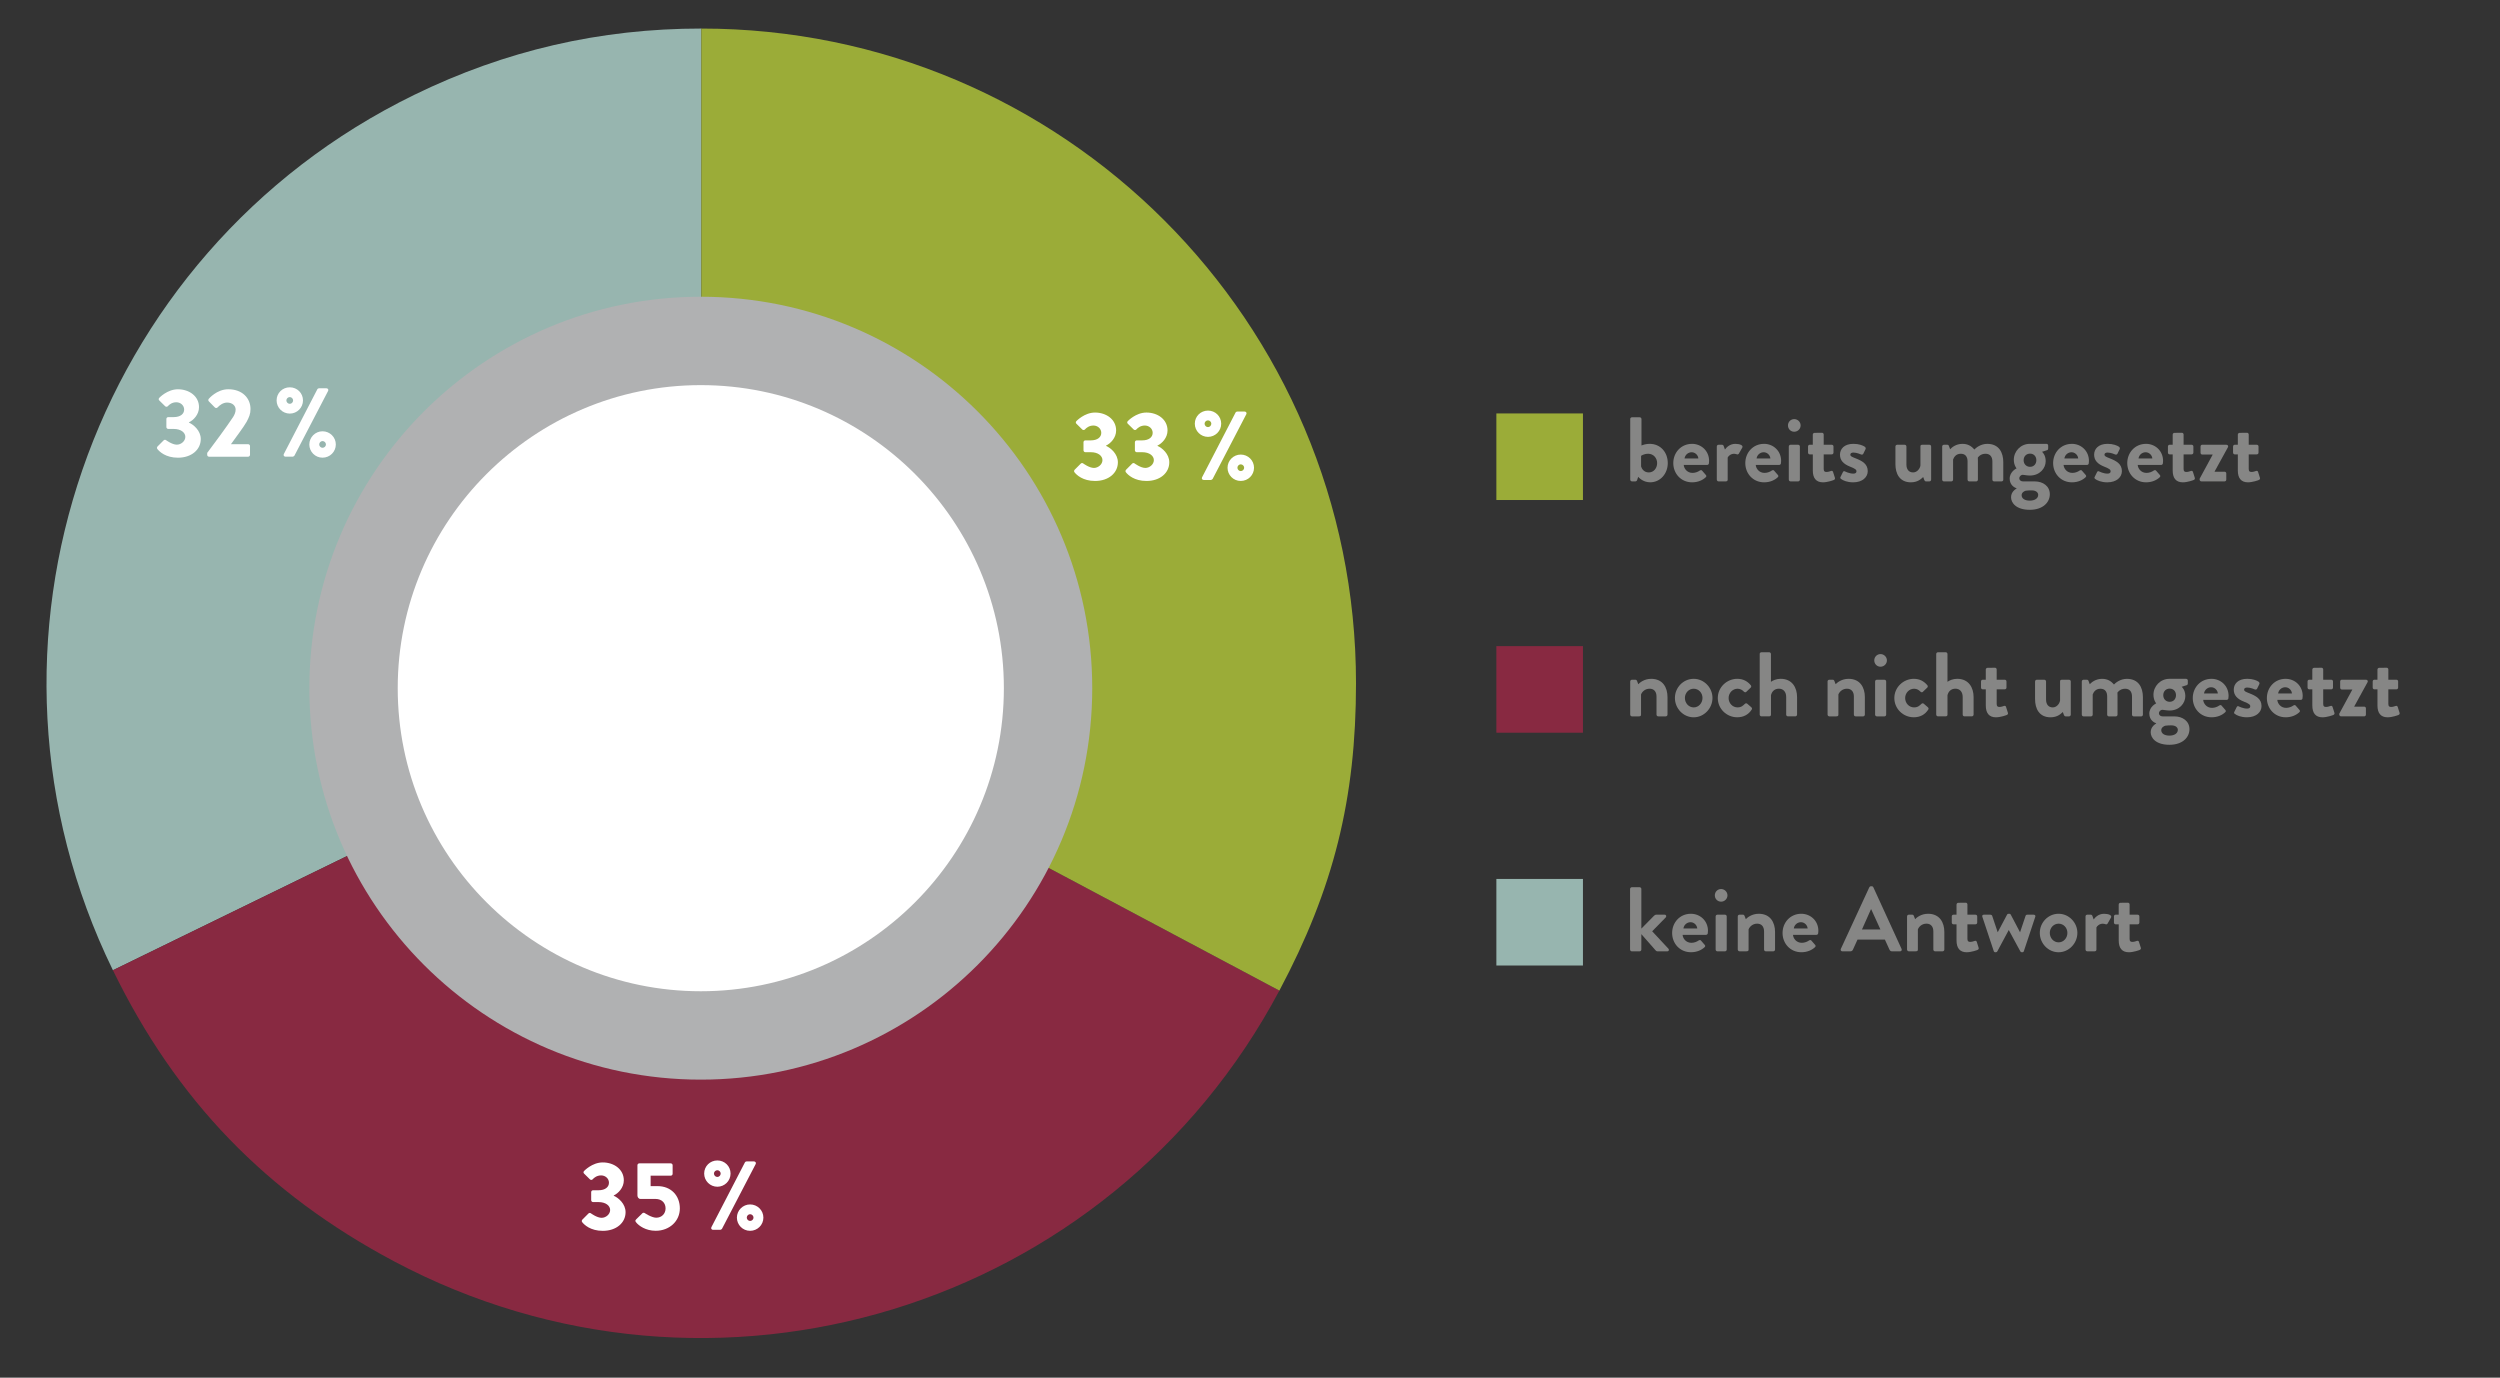 <?xml version="1.0" encoding="UTF-8"?>
<svg xmlns="http://www.w3.org/2000/svg" xmlns:xlink="http://www.w3.org/1999/xlink" id="a" viewBox="0 0 1440 793.55">
  <rect x="0" y="0" width="1440" height="793.55" fill="#333333" stroke="none"/>
  <defs>
    <clipPath id="b">
      <rect x="-20" y="16.45" width="1480" height="807.82" fill="none"></rect>
    </clipPath>
  </defs>
  <g clip-path="url(#b)">
    <path d="M403.97,393.54L65.04,558.85C-26.26,371.67,51.47,145.91,238.66,54.61c52.42-25.56,107-38.17,165.31-38.17V393.54Z" fill="#97b5af" fill-rule="evenodd"></path>
    <path d="M403.97,393.54l332.95,177.04c-97.77,183.89-326.1,253.69-509.99,155.92-73.55-39.11-125.38-92.77-161.89-167.65l338.93-165.31Z" fill="#882941" fill-rule="evenodd"></path>
    <path d="M403.97,393.54V16.45c208.27,0,377.09,168.83,377.09,377.09,0,66.64-12.85,118.19-44.14,177.04l-332.95-177.04Z" fill="#9bac38" fill-rule="evenodd"></path>
    <path d="M403.65,596.42c-110.29,0-200.02-89.73-200.02-200.02s89.73-200.03,200.02-200.03,200.03,89.73,200.03,200.03-89.73,200.02-200.03,200.02" fill="#fff" fill-rule="evenodd"></path>
    <path d="M403.66,221.83c96.26,0,174.57,78.31,174.57,174.56s-78.31,174.57-174.57,174.57-174.57-78.31-174.57-174.57,78.31-174.56,174.57-174.56m0-50.91c-124.53,0-225.47,100.94-225.47,225.47s100.95,225.48,225.47,225.48,225.47-100.96,225.47-225.48-100.95-225.47-225.47-225.47" fill="#b0b1b2"></path>
  </g>
  <g>
    <path d="M335.4,702.53l3.54-3.55c.39-.39,.96-.45,1.41-.11,0,0,3.49,2.59,6.19,2.59,2.42,0,4.9-2.03,4.9-4.5s-2.53-4.56-6.7-4.56h-3.15c-.56,0-1.07-.51-1.07-1.07v-4.67c0-.62,.51-1.07,1.07-1.07h3.15c3.94,0,6.02-1.91,6.02-4.33s-2.08-4.22-4.5-4.22-4.05,1.29-4.9,2.25c-.39,.45-1.07,.45-1.52,.06l-3.43-3.38c-.45-.39-.39-1.07,0-1.46,0,0,4.62-4.95,10.75-4.95,6.53,0,12.16,4,12.16,10.3,0,4.33-3.26,7.54-5.8,8.73v.17c2.64,1.13,6.81,4.62,6.81,9.46,0,6.14-5.35,10.75-13.12,10.75-7.09,0-10.7-3.49-11.88-5.01-.34-.39-.28-1.01,.06-1.41Z" fill="#fff"></path>
    <path d="M366.42,702.36l3.55-3.49c.34-.34,.9-.45,1.35-.17,0,0,4,2.7,6.7,2.7,3.04,0,5.35-2.25,5.35-5.35s-2.14-5.46-5.8-5.46h-8.67c-1.12,0-1.74-1.07-1.74-1.97v-17.45c0-.56,.45-1.07,1.07-1.07h18.13c.62,0,1.07,.51,1.07,1.07v4.95c0,.56-.45,1.07-1.07,1.07h-11.6v6.02h4c7.77,0,12.83,5.46,12.83,12.83s-6.02,12.89-13.9,12.89c-5.85,0-9.74-2.98-11.14-4.67-.73-.84-.79-1.24-.11-1.91Z" fill="#fff"></path>
    <path d="M405.6,675.96c0-4.22,3.38-7.54,7.6-7.54s7.6,3.32,7.6,7.54-3.43,7.6-7.6,7.6-7.6-3.38-7.6-7.6Zm23.47-6.42c.22-.39,.68-.56,.96-.56h4.28c.84,0,1.35,.79,.96,1.52l-19.42,37.32c-.17,.23-.68,.56-.96,.56h-4.17c-.84,0-1.35-.79-.96-1.52l19.31-37.32Zm-13.96,6.42c0-1.01-.9-1.91-1.91-1.91-1.07,0-1.97,.9-1.97,1.91,0,1.07,.9,1.97,1.97,1.97,1.01,0,1.91-.9,1.91-1.97Zm16.94,17.79c4.22,0,7.66,3.38,7.66,7.6s-3.43,7.6-7.66,7.6-7.6-3.43-7.6-7.6,3.43-7.6,7.6-7.6Zm0,9.51c1.07,0,1.97-.9,1.97-1.91,0-1.07-.9-1.97-1.97-1.97-1.01,0-1.91,.9-1.91,1.97,0,1.01,.9,1.91,1.91,1.91Z" fill="#fff"></path>
  </g>
  <g>
    <path d="M90.7,257.2l3.55-3.55c.39-.39,.96-.45,1.41-.11,0,0,3.49,2.59,6.19,2.59,2.42,0,4.9-2.03,4.9-4.5s-2.53-4.56-6.7-4.56h-3.15c-.56,0-1.07-.51-1.07-1.07v-4.67c0-.62,.51-1.07,1.07-1.07h3.15c3.94,0,6.02-1.91,6.02-4.33s-2.08-4.22-4.5-4.22-4.05,1.29-4.9,2.25c-.39,.45-1.07,.45-1.52,.06l-3.43-3.38c-.45-.39-.39-1.07,0-1.46,0,0,4.62-4.95,10.75-4.95,6.53,0,12.16,4,12.16,10.3,0,4.33-3.26,7.54-5.8,8.73v.17c2.65,1.13,6.81,4.62,6.81,9.46,0,6.14-5.35,10.75-13.12,10.75-7.09,0-10.7-3.49-11.88-5.01-.34-.39-.28-1.01,.06-1.41Z" fill="#fff"></path>
    <path d="M119.35,260.86c3.26-4.28,11.6-15.59,14.92-20.66,.73-1.13,1.46-2.7,1.46-4.28,0-2.14-1.8-4.05-4.95-4.05-2.31,0-4.39,1.63-5.46,2.81-.45,.45-1.13,.45-1.58,0l-3.43-3.49c-.39-.34-.45-1.01-.06-1.46,0,0,4.56-5.52,11.26-5.52,8.05,0,12.78,5.12,12.78,11.37,0,2.98-.84,4.67-2.2,7.32-1.8,3.21-6.42,9.23-9.06,12.95h9.91c.56,0,1.07,.51,1.07,1.07v5.07c0,.56-.51,1.07-1.07,1.07h-22.52c-.62,0-1.07-.51-1.07-1.07v-1.13Z" fill="#fff"></path>
    <path d="M159.32,230.63c0-4.22,3.38-7.54,7.6-7.54s7.6,3.32,7.6,7.54-3.43,7.6-7.6,7.6-7.6-3.38-7.6-7.6Zm23.47-6.42c.23-.39,.68-.56,.96-.56h4.28c.84,0,1.35,.79,.96,1.52l-19.42,37.32c-.17,.23-.68,.56-.96,.56h-4.17c-.84,0-1.35-.79-.96-1.52l19.31-37.32Zm-13.96,6.42c0-1.01-.9-1.91-1.91-1.91-1.07,0-1.97,.9-1.97,1.91,0,1.07,.9,1.97,1.97,1.97s1.91-.9,1.91-1.97Zm16.94,17.79c4.22,0,7.66,3.38,7.66,7.6s-3.43,7.6-7.66,7.6-7.6-3.43-7.6-7.6,3.43-7.6,7.6-7.6Zm0,9.51c1.07,0,1.97-.9,1.97-1.91,0-1.07-.9-1.97-1.97-1.97-1.01,0-1.91,.9-1.91,1.97,0,1.01,.9,1.91,1.91,1.91Z" fill="#fff"></path>
  </g>
  <g>
    <path d="M939,392.53c0-.58,.47-1,1-1h2.01c.47,0,.74,.26,.9,.63l.74,1.95c.79-.84,3.38-3.11,7.44-3.11,6.7,0,9.39,5.01,9.39,10.5v10.13c0,.53-.47,1-1,1h-4.33c-.58,0-1-.47-1-1v-10.45c0-2.74-1.42-4.49-3.96-4.49-2.74,0-4.43,1.9-4.96,3.33v11.61c0,.74-.32,1-1.32,1h-3.91c-.53,0-1-.47-1-1v-19.11Z" fill="#868685"></path>
    <path d="M975.57,391c5.96,0,10.82,5.07,10.82,11.03s-4.86,11.14-10.82,11.14-10.82-5.07-10.82-11.14,4.86-11.03,10.82-11.03Zm0,16.47c2.8,0,5.07-2.43,5.07-5.44s-2.27-5.33-5.07-5.33-5.07,2.38-5.07,5.33,2.22,5.44,5.07,5.44Z" fill="#868685"></path>
    <path d="M1000.69,391c3.27,0,5.81,1.32,7.81,3.75,.37,.47,.26,1.11-.26,1.48l-2.43,2.32c-.48,.42-.95,.16-1.32-.16-.84-.95-2.16-1.69-3.64-1.69-2.85,0-5.17,2.43-5.17,5.38s2.27,5.38,5.12,5.38c2.27,0,3.27-1.11,4.22-2.01,.37-.37,.9-.48,1.32-.16l2.27,1.95c.53,.42,.74,.95,.37,1.48-1.79,2.8-4.59,4.43-8.34,4.43-5.96,0-11.19-4.75-11.19-11.08s5.33-11.08,11.24-11.08Z" fill="#868685"></path>
    <path d="M1013.57,376.69c0-.53,.47-1,1-1h4.49c.53,0,1,.48,1,1v16.04c1.06-.79,3.12-1.74,5.6-1.74,6.7,0,9.45,5.17,9.45,10.5v10.13c0,.53-.47,1-1,1h-4.27c-.58,0-1-.47-1-1v-10.19c0-2.9-1.64-4.75-4.17-4.75s-4.06,1.58-4.59,3.75v11.19c0,.58-.32,1-1.11,1h-4.38c-.53,0-1-.47-1-1v-34.94Z" fill="#868685"></path>
    <path d="M1052.67,392.53c0-.58,.47-1,1-1h2.01c.48,0,.74,.26,.9,.63l.74,1.95c.79-.84,3.38-3.11,7.44-3.11,6.7,0,9.4,5.01,9.4,10.5v10.13c0,.53-.48,1-1,1h-4.33c-.58,0-1-.47-1-1v-10.45c0-2.74-1.43-4.49-3.96-4.49-2.74,0-4.43,1.9-4.96,3.33v11.61c0,.74-.32,1-1.32,1h-3.91c-.53,0-1-.47-1-1v-19.11Z" fill="#868685"></path>
    <path d="M1079.58,380.39c0-2.01,1.58-3.64,3.59-3.64s3.69,1.64,3.69,3.64-1.64,3.64-3.69,3.64-3.59-1.64-3.59-3.64Zm.48,12.14c0-.58,.47-1,1-1h4.38c.53,0,1,.42,1,1v19.11c0,.53-.47,1-1,1h-4.38c-.53,0-1-.47-1-1v-19.11Z" fill="#868685"></path>
    <path d="M1102.38,391c3.27,0,5.81,1.32,7.81,3.75,.37,.47,.26,1.11-.26,1.48l-2.43,2.32c-.48,.42-.95,.16-1.32-.16-.84-.95-2.16-1.69-3.64-1.69-2.85,0-5.17,2.43-5.17,5.38s2.27,5.38,5.12,5.38c2.27,0,3.27-1.11,4.22-2.01,.37-.37,.9-.48,1.32-.16l2.27,1.95c.53,.42,.74,.95,.37,1.48-1.79,2.8-4.59,4.43-8.34,4.43-5.96,0-11.19-4.75-11.19-11.08s5.33-11.08,11.24-11.08Z" fill="#868685"></path>
    <path d="M1115.26,376.69c0-.53,.47-1,1-1h4.49c.53,0,1,.48,1,1v16.04c1.06-.79,3.11-1.74,5.59-1.74,6.7,0,9.45,5.17,9.45,10.5v10.13c0,.53-.47,1-1,1h-4.28c-.58,0-1-.47-1-1v-10.19c0-2.9-1.64-4.75-4.17-4.75s-4.06,1.58-4.59,3.75v11.19c0,.58-.32,1-1.11,1h-4.38c-.53,0-1-.47-1-1v-34.94Z" fill="#868685"></path>
    <path d="M1143.81,397.06h-1.79c-.53,0-.95-.47-.95-1v-3.54c0-.58,.42-1,.95-1h1.79v-5.86c0-.53,.47-1,1-1l4.33-.05c.53,0,.95,.48,.95,1v5.91h4.64c.58,0,1,.42,1,1v3.54c0,.53-.42,1-1,1h-4.64v8.45c0,1.48,.79,1.69,1.64,1.69,.9,0,2.01-.37,2.59-.58,.58-.21,1,.05,1.16,.58l1.06,3.33c.21,.53-.05,1.06-.58,1.27-.26,.16-3.7,1.37-6.28,1.37-4.06,0-5.86-2.53-5.86-6.81v-9.29Z" fill="#868685"></path>
    <path d="M1172.2,392.53c0-.58,.47-1,1-1h4.33c.53,0,1,.42,1,1v10.4c0,2.8,1.42,4.54,3.85,4.54,2.22,0,3.91-2.06,4.22-3.96v-10.98c0-.79,.32-1,1.16-1h4.01c.53,0,1,.42,1,1v19.11c0,.53-.47,1-1,1h-1.95c-.53,0-.84-.37-1-.79l-.63-1.74c-.95,.84-2.9,3.06-7.07,3.06-6.54,0-8.92-5.01-8.92-10.4v-10.24Z" fill="#868685"></path>
    <path d="M1199.11,392.53c0-.58,.47-1,1-1h1.95c.48,0,.79,.26,.9,.58l.74,2.01c.9-1,3.33-3.11,7.07-3.11,3.01,0,5.12,1.16,6.86,3.27,.9-.95,3.64-3.27,7.44-3.27,6.76,0,9.24,5.01,9.24,10.56v10.08c0,.53-.42,1-1,1h-4.28c-.58,0-1-.47-1-1v-10.45c0-2.74-1.32-4.49-3.96-4.49-3.06,0-4.43,2.22-4.43,2.22,0,0,.05,1.05,.05,2.01v10.71c0,.53-.47,1-1,1h-3.96c-.58,0-1-.47-1-1v-10.45c0-2.74-1.21-4.49-3.91-4.49s-3.91,1.9-4.43,3.33v11.61c0,.53-.48,1-1,1h-4.28c-.53,0-1-.47-1-1v-19.11Z" fill="#868685"></path>
    <path d="M1241.97,405.14s-1.58-1.79-1.58-4.96c0-4.91,3.96-9.18,9.18-9.18h9.61c.58,0,1,.42,1,1v1.74c0,.37-.21,.79-.58,.9l-2.96,.95s2.11,1.64,2.11,5.38c0,4.17-3.48,8.29-9.03,8.29-2.01,0-3.38-.42-4.22-.42-.74,0-1.95,.74-1.95,2.01,0,1.11,.95,1.79,2.11,1.79h6.76c4.8,0,8.71,2.74,8.71,7.39s-3.91,8.97-11.56,8.97-10.77-3.85-10.77-7.23c0-3.17,2.64-4.7,3.17-5.01v-.16c-.9-.26-3.96-1.69-3.96-5.54,0-4.12,3.96-5.91,3.96-5.91Zm7.55,18.58c2.96,0,4.91-1.32,4.91-3.33,0-.95-.74-2.59-3.85-2.59-1.16,0-2.32,.05-3.43,.21-.63,.21-2.27,.95-2.27,2.59,0,1.85,1.79,3.11,4.64,3.11Zm.21-19.48c2.16,0,3.64-1.58,3.64-3.8s-1.48-3.8-3.64-3.8-3.7,1.58-3.7,3.8,1.58,3.8,3.7,3.8Z" fill="#868685"></path>
    <path d="M1273.79,391c5.44,0,9.87,4.12,9.87,9.82,0,.37-.05,1.05-.11,1.42-.05,.53-.53,.9-1,.9h-13.51c.16,2.16,2.01,4.59,5.07,4.59,1.63,0,3.17-.63,4.12-1.32,.53-.32,1-.42,1.37,0l2.16,2.48c.37,.37,.47,.95-.05,1.37-1.74,1.64-4.43,2.9-7.86,2.9-6.33,0-10.82-5.01-10.82-11.08s4.49-11.08,10.77-11.08Zm3.69,8.44c-.16-1.95-1.85-3.59-3.85-3.59-2.11,0-3.85,1.58-4.12,3.59h7.97Z" fill="#868685"></path>
    <path d="M1286.93,410.1l1.42-2.85c.21-.53,.74-.63,1.21-.37,0,0,2.38,1.27,4.8,1.27,1.06,0,1.79-.42,1.79-1.32,0-.95-.74-1.53-3.54-2.64-4.06-1.58-5.96-3.75-5.96-6.97s2.38-6.23,7.76-6.23c3.11,0,5.38,.9,6.49,1.64,.47,.32,.74,.9,.47,1.43l-1.32,2.69c-.26,.47-.84,.53-1.27,.37,0,0-2.38-1.11-4.38-1.11-1.27,0-1.79,.53-1.79,1.21,0,.95,.95,1.27,2.9,2.06,4.06,1.58,7.13,3.33,7.13,7.44,0,3.48-3.06,6.44-8.39,6.44-3.48,0-5.91-1.11-7.02-1.95-.32-.26-.53-.69-.32-1.11Z" fill="#868685"></path>
    <path d="M1316.48,391c5.44,0,9.87,4.12,9.87,9.82,0,.37-.05,1.05-.11,1.42-.05,.53-.53,.9-1,.9h-13.51c.16,2.16,2,4.59,5.07,4.59,1.64,0,3.17-.63,4.12-1.32,.53-.32,1-.42,1.37,0l2.16,2.48c.37,.37,.48,.95-.05,1.37-1.74,1.64-4.43,2.9-7.86,2.9-6.33,0-10.82-5.01-10.82-11.08s4.49-11.08,10.77-11.08Zm3.69,8.44c-.16-1.95-1.85-3.59-3.85-3.59-2.11,0-3.85,1.58-4.12,3.59h7.97Z" fill="#868685"></path>
    <path d="M1331.89,397.06h-1.79c-.53,0-.95-.47-.95-1v-3.54c0-.58,.42-1,.95-1h1.79v-5.86c0-.53,.47-1,1-1l4.33-.05c.53,0,.95,.48,.95,1v5.91h4.64c.58,0,1,.42,1,1v3.54c0,.53-.42,1-1,1h-4.64v8.45c0,1.48,.79,1.69,1.64,1.69,.9,0,2-.37,2.59-.58,.58-.21,1,.05,1.16,.58l1.06,3.33c.21,.53-.05,1.06-.58,1.27-.26,.16-3.69,1.37-6.28,1.37-4.06,0-5.86-2.53-5.86-6.81v-9.29Z" fill="#868685"></path>
    <path d="M1347.41,411.1l7.5-13.83v-.11h-6.02c-.53,0-.95-.47-.95-1v-3.64c0-.58,.42-1,.95-1h13.93c.79,0,1.32,.74,.9,1.42l-7.65,13.93v.16h5.7c.58,0,1,.42,1,1v3.59c0,.53-.42,1-1,1h-13.35c-.53,0-1-.47-1-1v-.53Z" fill="#868685"></path>
    <path d="M1369.41,397.06h-1.79c-.53,0-.95-.47-.95-1v-3.54c0-.58,.42-1,.95-1h1.79v-5.86c0-.53,.47-1,1-1l4.33-.05c.53,0,.95,.48,.95,1v5.91h4.64c.58,0,1,.42,1,1v3.54c0,.53-.42,1-1,1h-4.64v8.45c0,1.48,.79,1.69,1.64,1.69,.9,0,2-.37,2.59-.58,.58-.21,1,.05,1.16,.58l1.06,3.33c.21,.53-.05,1.06-.58,1.27-.26,.16-3.69,1.37-6.28,1.37-4.06,0-5.86-2.53-5.86-6.81v-9.29Z" fill="#868685"></path>
  </g>
  <rect x="861.91" y="372.17" width="49.87" height="49.87" fill="#882941"></rect>
  <g>
    <path d="M938.93,512.03c0-.53,.47-1,1-1h4.49c.53,0,1,.48,1,1v22.85l7.28-7.39c.37-.32,.74-.63,1.32-.63h4.8c.9,0,1.21,.95,.69,1.53l-7.86,8.02,9.39,10.08c.53,.58,.21,1.48-.69,1.48h-5.7c-.32,0-.74-.21-.9-.42l-8.34-9.5v8.92c0,.53-.47,1-1,1h-4.49c-.53,0-1-.48-1-1v-34.94Z" fill="#868685"></path>
    <path d="M973.92,526.33c5.44,0,9.87,4.12,9.87,9.82,0,.37-.05,1.06-.11,1.42-.05,.53-.53,.9-1,.9h-13.51c.16,2.16,2.01,4.59,5.07,4.59,1.64,0,3.17-.63,4.12-1.32,.53-.32,1-.42,1.37,0l2.16,2.48c.37,.37,.47,.95-.05,1.37-1.74,1.64-4.43,2.9-7.87,2.9-6.33,0-10.82-5.01-10.82-11.08s4.49-11.08,10.77-11.08Zm3.7,8.45c-.16-1.95-1.85-3.59-3.85-3.59-2.11,0-3.85,1.58-4.12,3.59h7.97Z" fill="#868685"></path>
    <path d="M987.74,515.72c0-2.01,1.58-3.64,3.59-3.64s3.69,1.64,3.69,3.64-1.64,3.64-3.69,3.64-3.59-1.64-3.59-3.64Zm.47,12.14c0-.58,.47-1,1-1h4.38c.53,0,1,.42,1,1v19.11c0,.53-.47,1-1,1h-4.38c-.53,0-1-.48-1-1v-19.11Z" fill="#868685"></path>
    <path d="M1000.94,527.86c0-.58,.47-1,1-1h2.01c.48,0,.74,.26,.9,.63l.74,1.95c.79-.84,3.38-3.11,7.44-3.11,6.7,0,9.4,5.01,9.4,10.5v10.13c0,.53-.48,1-1,1h-4.33c-.58,0-1-.48-1-1v-10.45c0-2.75-1.43-4.49-3.96-4.49-2.74,0-4.43,1.9-4.96,3.32v11.61c0,.74-.32,1-1.32,1h-3.91c-.53,0-1-.48-1-1v-19.11Z" fill="#868685"></path>
    <path d="M1037.51,526.33c5.44,0,9.87,4.12,9.87,9.82,0,.37-.05,1.06-.11,1.42-.05,.53-.53,.9-1,.9h-13.51c.16,2.16,2.01,4.59,5.07,4.59,1.63,0,3.17-.63,4.12-1.32,.53-.32,1-.42,1.37,0l2.16,2.48c.37,.37,.47,.95-.05,1.37-1.74,1.64-4.43,2.9-7.86,2.9-6.33,0-10.82-5.01-10.82-11.08s4.49-11.08,10.77-11.08Zm3.69,8.45c-.16-1.95-1.85-3.59-3.85-3.59-2.11,0-3.85,1.58-4.12,3.59h7.97Z" fill="#868685"></path>
    <path d="M1060.31,546.6l16.41-35.52c.16-.32,.42-.58,.9-.58h.53c.53,0,.74,.26,.9,.58l16.26,35.52c.32,.69-.11,1.37-.9,1.37h-4.59c-.79,0-1.16-.32-1.53-1.06l-2.59-5.7h-15.78l-2.59,5.7c-.21,.53-.69,1.06-1.53,1.06h-4.59c-.79,0-1.21-.69-.9-1.37Zm22.8-11.24l-5.28-11.61h-.16l-5.17,11.61h10.61Z" fill="#868685"></path>
    <path d="M1098.46,527.86c0-.58,.47-1,1-1h2.01c.47,0,.74,.26,.9,.63l.74,1.95c.79-.84,3.38-3.11,7.44-3.11,6.7,0,9.39,5.01,9.39,10.5v10.13c0,.53-.47,1-1,1h-4.33c-.58,0-1-.48-1-1v-10.45c0-2.75-1.42-4.49-3.96-4.49-2.75,0-4.43,1.9-4.96,3.32v11.61c0,.74-.32,1-1.32,1h-3.91c-.53,0-1-.48-1-1v-19.11Z" fill="#868685"></path>
    <path d="M1126.96,532.4h-1.79c-.53,0-.95-.47-.95-1v-3.54c0-.58,.42-1,.95-1h1.79v-5.86c0-.53,.47-1,1-1l4.33-.05c.53,0,.95,.48,.95,1v5.91h4.64c.58,0,1,.42,1,1v3.54c0,.53-.42,1-1,1h-4.64v8.44c0,1.48,.79,1.69,1.64,1.69,.9,0,2.01-.37,2.59-.58,.58-.21,1,.05,1.16,.58l1.05,3.33c.21,.53-.05,1.05-.58,1.27-.26,.16-3.69,1.37-6.28,1.37-4.06,0-5.86-2.53-5.86-6.81v-9.29Z" fill="#868685"></path>
    <path d="M1141.84,528.07c-.32-.69,.16-1.21,.9-1.21h3.8c.32,0,.84,.26,.95,.63l3.17,9.45h.05l5.38-10.13c.11-.21,.37-.47,.84-.47h.42c.48,0,.69,.21,.84,.47l5.33,10.13h.05l3.17-9.45c.21-.58,.63-.63,1.21-.63h3.43c.74,0,1.21,.53,.95,1.21l-6.6,19.85c-.11,.32-.42,.58-.95,.58h-.21c-.42,0-.69-.21-.84-.47l-6.65-12.3h-.05l-6.6,12.3c-.16,.26-.42,.47-.84,.47h-.26c-.47,0-.79-.26-.9-.58l-6.6-19.85Z" fill="#868685"></path>
    <path d="M1185.75,526.33c5.96,0,10.82,5.07,10.82,11.03s-4.86,11.14-10.82,11.14-10.82-5.07-10.82-11.14,4.86-11.03,10.82-11.03Zm0,16.47c2.8,0,5.07-2.43,5.07-5.44s-2.27-5.33-5.07-5.33-5.07,2.38-5.07,5.33,2.22,5.44,5.07,5.44Z" fill="#868685"></path>
    <path d="M1201.26,527.86c0-.58,.47-1,1-1h2.01c.48,0,.79,.26,.95,.69l.74,2.06c.74-1.06,2.69-3.27,5.96-3.27,2.48,0,4.7,.79,4.06,2.11l-1.95,3.43c-.26,.48-.79,.69-1.21,.48-.16-.05-.95-.32-1.53-.32-2.11,0-3.38,1.42-3.75,2.16v12.77c0,.74-.47,1-1.21,1h-4.06c-.53,0-1-.48-1-1v-19.11Z" fill="#868685"></path>
    <path d="M1220.37,532.4h-1.79c-.53,0-.95-.47-.95-1v-3.54c0-.58,.42-1,.95-1h1.79v-5.86c0-.53,.47-1,1-1l4.33-.05c.53,0,.95,.48,.95,1v5.91h4.64c.58,0,1,.42,1,1v3.54c0,.53-.42,1-1,1h-4.64v8.44c0,1.48,.79,1.69,1.64,1.69,.9,0,2.01-.37,2.59-.58s1,.05,1.16,.58l1.06,3.33c.21,.53-.05,1.05-.58,1.27-.26,.16-3.7,1.37-6.28,1.37-4.06,0-5.86-2.53-5.86-6.81v-9.29Z" fill="#868685"></path>
  </g>
  <rect x="861.91" y="506.27" width="49.87" height="49.87" fill="#97b5af"></rect>
  <g>
    <path d="M618.97,270.6l3.54-3.55c.39-.39,.96-.45,1.41-.11,0,0,3.49,2.59,6.19,2.59,2.42,0,4.9-2.03,4.9-4.5s-2.53-4.56-6.7-4.56h-3.15c-.56,0-1.07-.51-1.07-1.07v-4.67c0-.62,.51-1.07,1.07-1.07h3.15c3.94,0,6.02-1.91,6.02-4.33s-2.08-4.22-4.5-4.22-4.05,1.29-4.9,2.25c-.39,.45-1.07,.45-1.52,.06l-3.43-3.38c-.45-.39-.39-1.07,0-1.46,0,0,4.62-4.95,10.75-4.95,6.53,0,12.16,4,12.16,10.3,0,4.33-3.26,7.54-5.8,8.73v.17c2.64,1.13,6.81,4.62,6.81,9.46,0,6.14-5.35,10.75-13.12,10.75-7.09,0-10.7-3.49-11.88-5.01-.34-.39-.28-1.01,.06-1.41Z" fill="#fff"></path>
    <path d="M648.58,270.6l3.54-3.55c.39-.39,.96-.45,1.41-.11,0,0,3.49,2.59,6.19,2.59,2.42,0,4.9-2.03,4.9-4.5s-2.53-4.56-6.7-4.56h-3.15c-.56,0-1.07-.51-1.07-1.07v-4.67c0-.62,.51-1.07,1.07-1.07h3.15c3.94,0,6.02-1.91,6.02-4.33s-2.08-4.22-4.5-4.22-4.05,1.29-4.9,2.25c-.39,.45-1.07,.45-1.52,.06l-3.43-3.38c-.45-.39-.39-1.07,0-1.46,0,0,4.62-4.95,10.75-4.95,6.53,0,12.16,4,12.16,10.3,0,4.33-3.26,7.54-5.8,8.73v.17c2.64,1.13,6.81,4.62,6.81,9.46,0,6.14-5.35,10.75-13.12,10.75-7.09,0-10.7-3.49-11.88-5.01-.34-.39-.28-1.01,.06-1.41Z" fill="#fff"></path>
    <path d="M688.21,244.04c0-4.22,3.38-7.54,7.6-7.54s7.6,3.32,7.6,7.54-3.43,7.6-7.6,7.6-7.6-3.38-7.6-7.6Zm23.47-6.42c.22-.39,.68-.56,.96-.56h4.28c.85,0,1.35,.79,.96,1.52l-19.42,37.32c-.17,.23-.67,.56-.96,.56h-4.16c-.85,0-1.35-.79-.96-1.52l19.31-37.32Zm-13.96,6.42c0-1.01-.9-1.91-1.91-1.91-1.07,0-1.97,.9-1.97,1.91,0,1.07,.9,1.97,1.97,1.97,1.01,0,1.91-.9,1.91-1.97Zm16.94,17.79c4.22,0,7.66,3.38,7.66,7.6s-3.43,7.6-7.66,7.6-7.6-3.43-7.6-7.6,3.43-7.6,7.6-7.6Zm0,9.51c1.07,0,1.97-.9,1.97-1.91,0-1.07-.9-1.97-1.97-1.97-1.01,0-1.91,.9-1.91,1.97,0,1.01,.9,1.91,1.91,1.91Z" fill="#fff"></path>
  </g>
  <g>
    <path d="M939,241.35c0-.53,.47-1,1-1h4.49c.53,0,1,.48,1,1v15.25c.95-.37,2.59-.95,4.7-.95,6.28,0,10.45,4.91,10.45,11.08s-4.38,11.08-10.13,11.08c-4.43,0-6.91-3.17-6.91-3.17l-.53,1.64c-.16,.58-.53,1-1,1h-2.06c-.53,0-1-.48-1-1v-34.94Zm10.71,30.77c2.8,0,4.8-2.43,4.8-5.38s-2.16-5.38-5.12-5.38c-2.64,0-4.12,1.21-4.12,1.21v6.12c.37,1.27,1.64,3.43,4.43,3.43Z" fill="#868685"></path>
    <path d="M974.57,255.65c5.44,0,9.87,4.12,9.87,9.82,0,.37-.05,1.06-.11,1.43-.05,.53-.53,.9-1,.9h-13.51c.16,2.16,2,4.59,5.07,4.59,1.64,0,3.17-.63,4.12-1.32,.53-.32,1-.42,1.37,0l2.16,2.48c.37,.37,.48,.95-.05,1.37-1.74,1.64-4.43,2.9-7.86,2.9-6.33,0-10.82-5.01-10.82-11.08s4.49-11.08,10.77-11.08Zm3.69,8.44c-.16-1.95-1.85-3.59-3.85-3.59-2.11,0-3.85,1.58-4.12,3.59h7.97Z" fill="#868685"></path>
    <path d="M988.87,257.18c0-.58,.47-1,1-1h2.01c.47,0,.79,.26,.95,.69l.74,2.06c.74-1.06,2.69-3.27,5.96-3.27,2.48,0,4.7,.79,4.06,2.11l-1.95,3.43c-.26,.48-.79,.69-1.21,.48-.16-.05-.95-.32-1.53-.32-2.11,0-3.38,1.42-3.75,2.16v12.77c0,.74-.47,1-1.21,1h-4.06c-.53,0-1-.48-1-1v-19.11Z" fill="#868685"></path>
    <path d="M1016.05,255.65c5.44,0,9.87,4.12,9.87,9.82,0,.37-.05,1.06-.11,1.43-.05,.53-.53,.9-1,.9h-13.51c.16,2.16,2.01,4.59,5.07,4.59,1.64,0,3.17-.63,4.12-1.32,.53-.32,1-.42,1.37,0l2.16,2.48c.37,.37,.48,.95-.05,1.37-1.74,1.64-4.43,2.9-7.86,2.9-6.33,0-10.82-5.01-10.82-11.08s4.49-11.08,10.77-11.08Zm3.7,8.44c-.16-1.95-1.85-3.59-3.85-3.59-2.11,0-3.85,1.58-4.12,3.59h7.97Z" fill="#868685"></path>
    <path d="M1029.87,245.04c0-2.01,1.58-3.64,3.59-3.64s3.7,1.64,3.7,3.64-1.64,3.64-3.7,3.64-3.59-1.64-3.59-3.64Zm.48,12.14c0-.58,.47-1,1-1h4.38c.53,0,1,.42,1,1v19.11c0,.53-.48,1-1,1h-4.38c-.53,0-1-.48-1-1v-19.11Z" fill="#868685"></path>
    <path d="M1044.17,261.72h-1.79c-.53,0-.95-.47-.95-1v-3.54c0-.58,.42-1,.95-1h1.79v-5.86c0-.53,.47-1,1-1l4.33-.05c.53,0,.95,.48,.95,1v5.91h4.64c.58,0,1,.42,1,1v3.54c0,.53-.42,1-1,1h-4.64v8.44c0,1.48,.79,1.69,1.64,1.69,.9,0,2-.37,2.59-.58,.58-.21,1,.05,1.16,.58l1.06,3.33c.21,.53-.05,1.06-.58,1.27-.26,.16-3.69,1.37-6.28,1.37-4.06,0-5.86-2.53-5.86-6.81v-9.29Z" fill="#868685"></path>
    <path d="M1060.11,274.76l1.42-2.85c.21-.53,.74-.63,1.21-.37,0,0,2.38,1.27,4.8,1.27,1.06,0,1.79-.42,1.79-1.32,0-.95-.74-1.53-3.54-2.64-4.06-1.58-5.96-3.75-5.96-6.97s2.38-6.23,7.76-6.23c3.11,0,5.38,.9,6.49,1.64,.47,.32,.74,.9,.47,1.43l-1.32,2.69c-.26,.48-.84,.53-1.27,.37,0,0-2.38-1.11-4.38-1.11-1.27,0-1.79,.53-1.79,1.21,0,.95,.95,1.27,2.9,2.06,4.06,1.58,7.13,3.33,7.13,7.44,0,3.48-3.06,6.44-8.39,6.44-3.48,0-5.91-1.11-7.02-1.95-.32-.26-.53-.69-.32-1.11Z" fill="#868685"></path>
    <path d="M1091.77,257.18c0-.58,.48-1,1-1h4.33c.53,0,1,.42,1,1v10.4c0,2.8,1.43,4.54,3.85,4.54,2.22,0,3.91-2.06,4.22-3.96v-10.98c0-.79,.32-1,1.16-1h4.01c.53,0,1,.42,1,1v19.11c0,.53-.48,1-1,1h-1.95c-.53,0-.84-.37-1-.79l-.63-1.74c-.95,.84-2.9,3.06-7.07,3.06-6.54,0-8.92-5.01-8.92-10.4v-10.24Z" fill="#868685"></path>
    <path d="M1118.69,257.18c0-.58,.47-1,1-1h1.95c.47,0,.79,.26,.9,.58l.74,2.01c.9-1,3.32-3.11,7.07-3.11,3.01,0,5.12,1.16,6.86,3.27,.9-.95,3.64-3.27,7.44-3.27,6.76,0,9.24,5.01,9.24,10.56v10.08c0,.53-.42,1-1,1h-4.28c-.58,0-1-.48-1-1v-10.45c0-2.74-1.32-4.49-3.96-4.49-3.06,0-4.43,2.22-4.43,2.22,0,0,.05,1.06,.05,2.01v10.71c0,.53-.48,1-1,1h-3.96c-.58,0-1-.48-1-1v-10.45c0-2.74-1.21-4.49-3.91-4.49s-3.91,1.9-4.43,3.33v11.61c0,.53-.48,1-1,1h-4.28c-.53,0-1-.48-1-1v-19.11Z" fill="#868685"></path>
    <path d="M1161.54,269.79s-1.58-1.79-1.58-4.96c0-4.91,3.96-9.18,9.18-9.18h9.61c.58,0,1,.42,1,1v1.74c0,.37-.21,.79-.58,.9l-2.96,.95s2.11,1.64,2.11,5.38c0,4.17-3.48,8.29-9.03,8.29-2,0-3.38-.42-4.22-.42-.74,0-1.95,.74-1.95,2.01,0,1.11,.95,1.79,2.11,1.79h6.76c4.8,0,8.71,2.74,8.71,7.39s-3.91,8.97-11.56,8.97-10.77-3.85-10.77-7.23c0-3.17,2.64-4.7,3.17-5.01v-.16c-.9-.26-3.96-1.69-3.96-5.54,0-4.12,3.96-5.91,3.96-5.91Zm7.55,18.58c2.96,0,4.91-1.32,4.91-3.33,0-.95-.74-2.59-3.85-2.59-1.16,0-2.32,.05-3.43,.21-.63,.21-2.27,.95-2.27,2.59,0,1.85,1.79,3.11,4.64,3.11Zm.21-19.48c2.16,0,3.64-1.58,3.64-3.8s-1.48-3.8-3.64-3.8-3.69,1.58-3.69,3.8,1.58,3.8,3.69,3.8Z" fill="#868685"></path>
    <path d="M1193.36,255.65c5.44,0,9.87,4.12,9.87,9.82,0,.37-.05,1.06-.11,1.43-.05,.53-.53,.9-1,.9h-13.51c.16,2.16,2.01,4.59,5.07,4.59,1.63,0,3.17-.63,4.12-1.32,.53-.32,1-.42,1.37,0l2.16,2.48c.37,.37,.47,.95-.05,1.37-1.74,1.64-4.43,2.9-7.86,2.9-6.33,0-10.82-5.01-10.82-11.08s4.49-11.08,10.77-11.08Zm3.69,8.44c-.16-1.95-1.85-3.59-3.85-3.59-2.11,0-3.85,1.58-4.12,3.59h7.97Z" fill="#868685"></path>
    <path d="M1206.5,274.76l1.42-2.85c.21-.53,.74-.63,1.21-.37,0,0,2.38,1.27,4.8,1.27,1.06,0,1.79-.42,1.79-1.32,0-.95-.74-1.53-3.54-2.64-4.06-1.58-5.96-3.75-5.96-6.97s2.38-6.23,7.76-6.23c3.11,0,5.38,.9,6.49,1.64,.47,.32,.74,.9,.47,1.43l-1.32,2.69c-.26,.48-.84,.53-1.27,.37,0,0-2.38-1.11-4.38-1.11-1.27,0-1.79,.53-1.79,1.21,0,.95,.95,1.27,2.9,2.06,4.06,1.58,7.13,3.33,7.13,7.44,0,3.48-3.06,6.44-8.39,6.44-3.48,0-5.91-1.11-7.02-1.95-.32-.26-.53-.69-.32-1.11Z" fill="#868685"></path>
    <path d="M1236.06,255.65c5.44,0,9.87,4.12,9.87,9.82,0,.37-.05,1.06-.11,1.43-.05,.53-.53,.9-1,.9h-13.51c.16,2.16,2.01,4.59,5.07,4.59,1.63,0,3.17-.63,4.12-1.32,.53-.32,1-.42,1.37,0l2.16,2.48c.37,.37,.47,.95-.05,1.37-1.74,1.64-4.43,2.9-7.86,2.9-6.33,0-10.82-5.01-10.82-11.08s4.49-11.08,10.77-11.08Zm3.69,8.44c-.16-1.95-1.85-3.59-3.85-3.59-2.11,0-3.85,1.58-4.12,3.59h7.97Z" fill="#868685"></path>
    <path d="M1251.47,261.72h-1.79c-.53,0-.95-.47-.95-1v-3.54c0-.58,.42-1,.95-1h1.79v-5.86c0-.53,.47-1,1-1l4.33-.05c.53,0,.95,.48,.95,1v5.91h4.64c.58,0,1,.42,1,1v3.54c0,.53-.42,1-1,1h-4.64v8.44c0,1.48,.79,1.69,1.64,1.69,.9,0,2.01-.37,2.59-.58,.58-.21,1,.05,1.16,.58l1.05,3.33c.21,.53-.05,1.06-.58,1.27-.26,.16-3.69,1.37-6.28,1.37-4.06,0-5.86-2.53-5.86-6.81v-9.29Z" fill="#868685"></path>
    <path d="M1266.98,275.76l7.5-13.83v-.11h-6.02c-.53,0-.95-.48-.95-1v-3.64c0-.58,.42-1,.95-1h13.93c.79,0,1.32,.74,.9,1.43l-7.65,13.93v.16h5.7c.58,0,1,.42,1,1v3.59c0,.53-.42,1-1,1h-13.35c-.53,0-1-.48-1-1v-.53Z" fill="#868685"></path>
    <path d="M1288.99,261.72h-1.79c-.53,0-.95-.47-.95-1v-3.54c0-.58,.42-1,.95-1h1.79v-5.86c0-.53,.47-1,1-1l4.33-.05c.53,0,.95,.48,.95,1v5.91h4.64c.58,0,1,.42,1,1v3.54c0,.53-.42,1-1,1h-4.64v8.44c0,1.48,.79,1.69,1.64,1.69,.9,0,2.01-.37,2.59-.58,.58-.21,1,.05,1.16,.58l1.05,3.33c.21,.53-.05,1.06-.58,1.27-.26,.16-3.69,1.37-6.28,1.37-4.06,0-5.86-2.53-5.86-6.81v-9.29Z" fill="#868685"></path>
  </g>
  <rect x="861.91" y="238.14" width="49.87" height="49.87" fill="#9bac38"></rect>
</svg>
